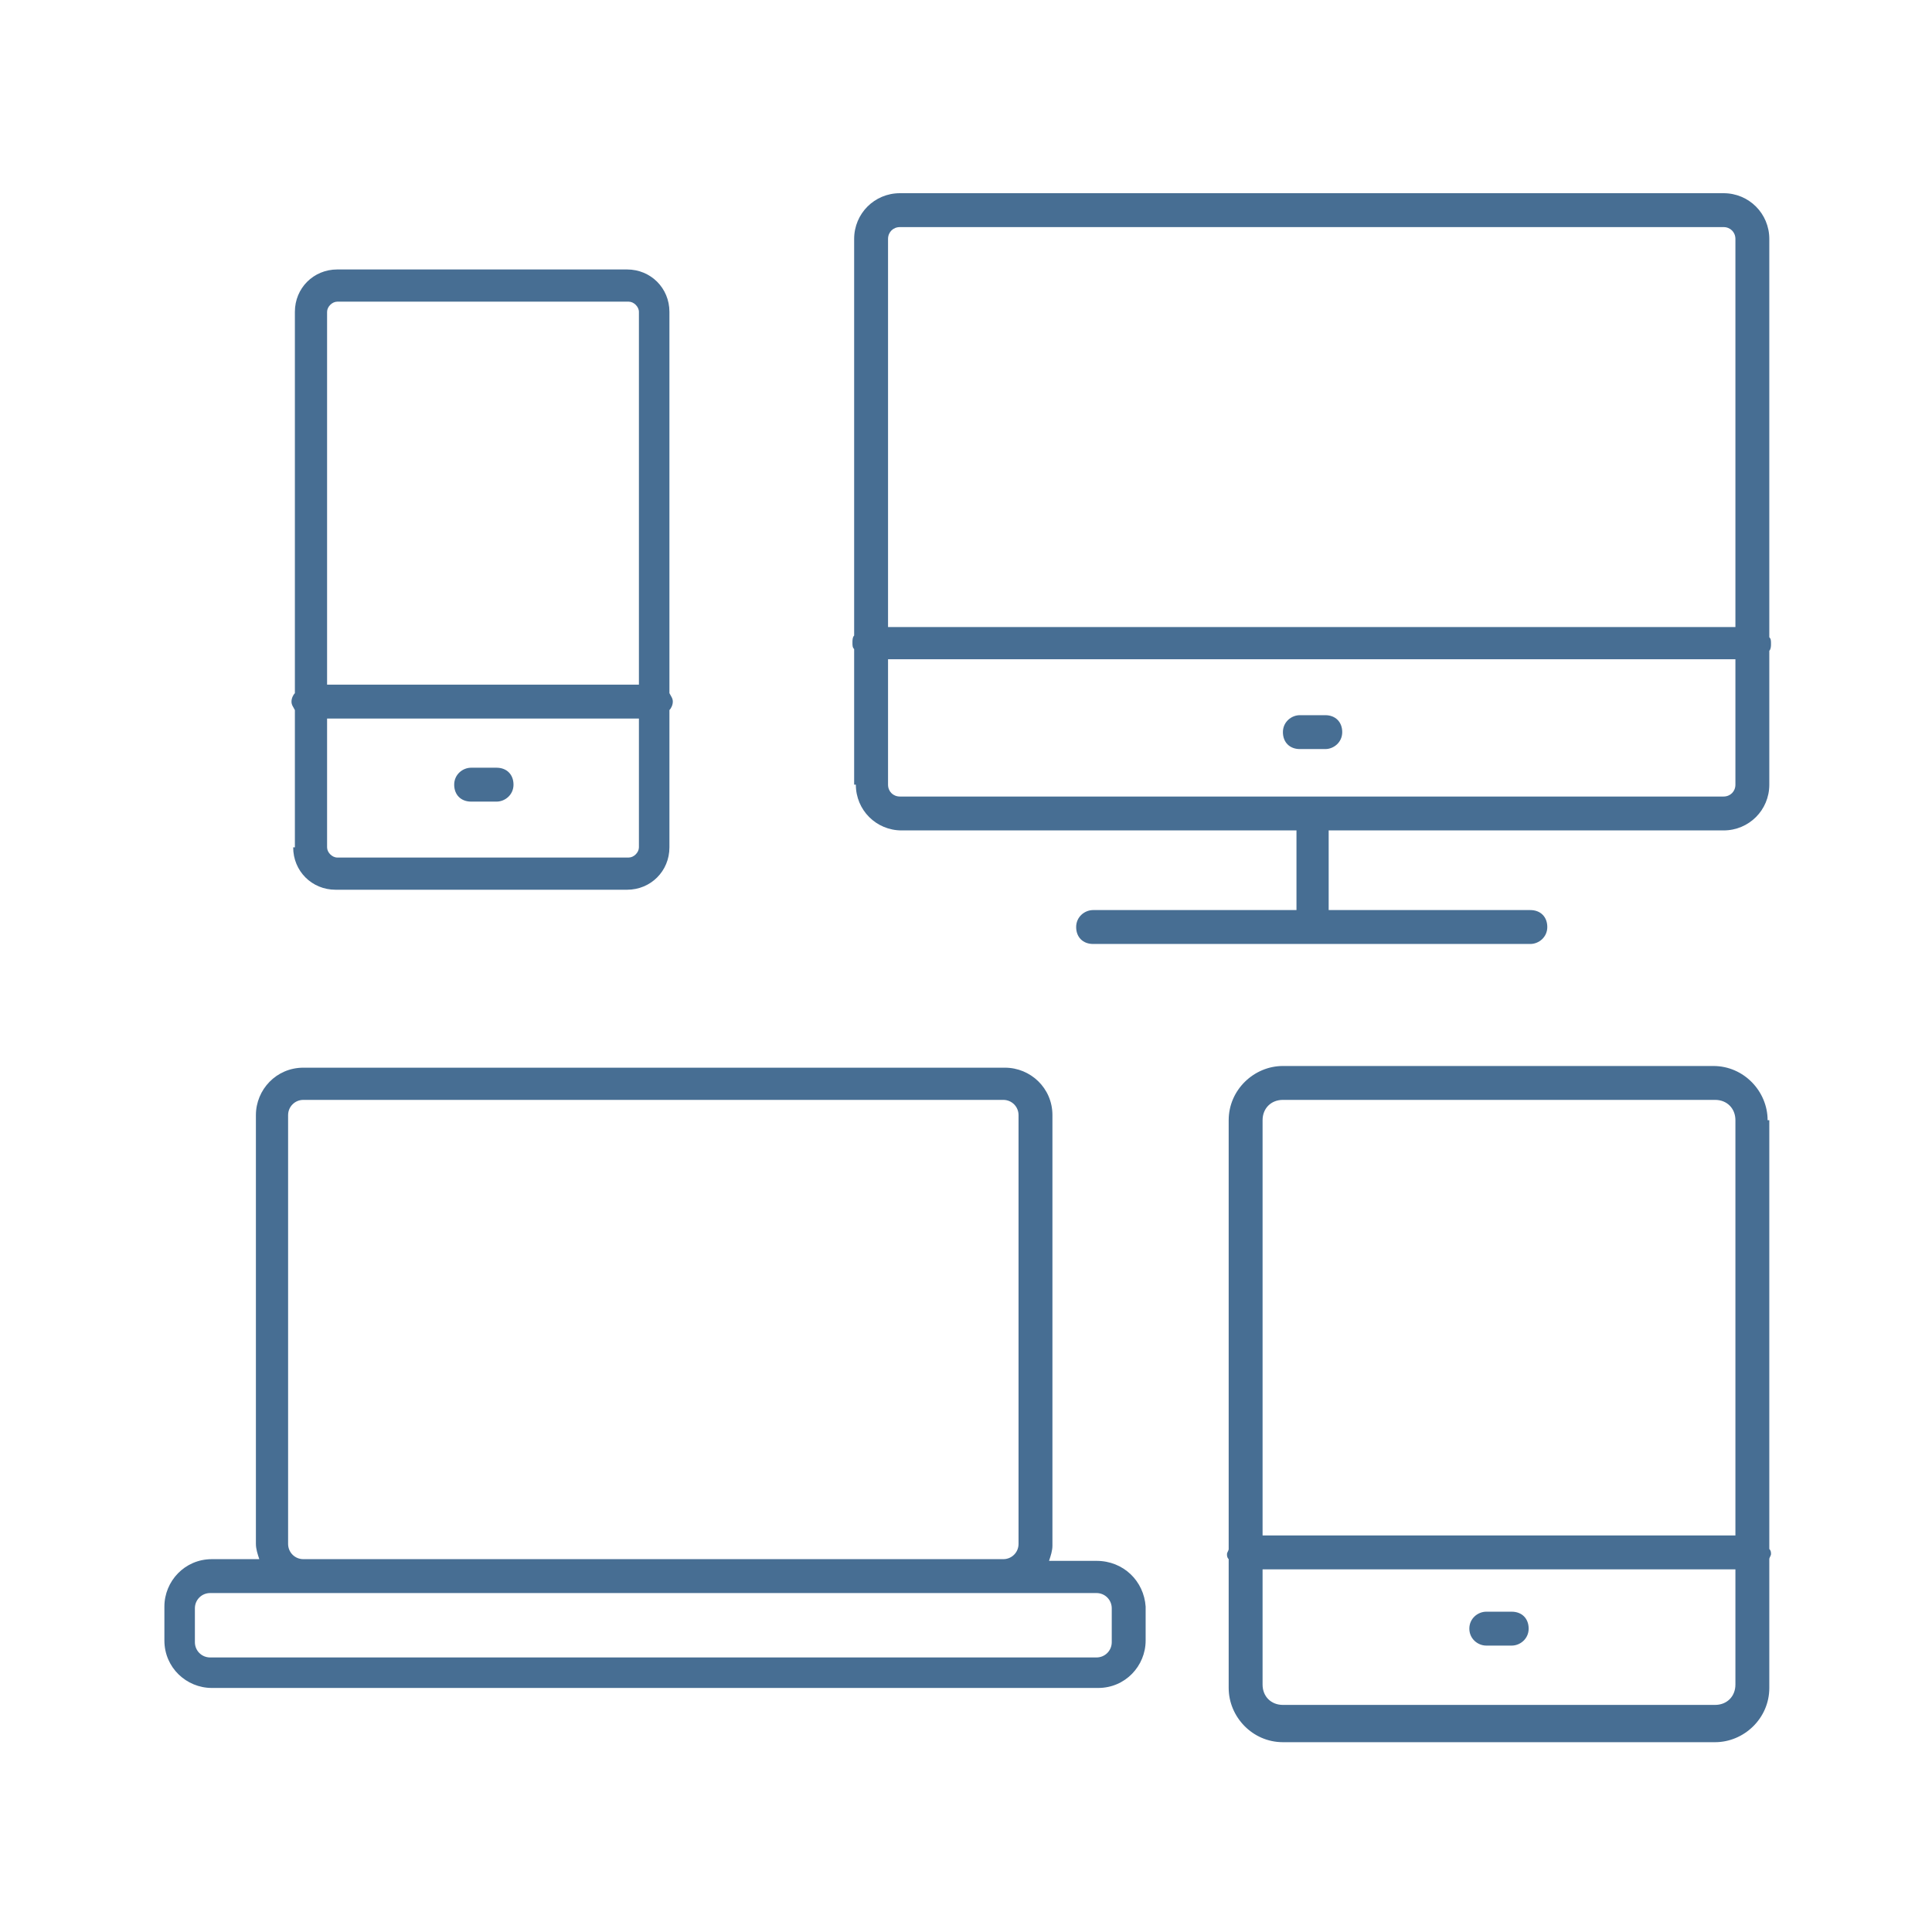 <?xml version="1.0" encoding="utf-8"?>
<!-- Generator: Adobe Illustrator 18.1.1, SVG Export Plug-In . SVG Version: 6.00 Build 0)  -->
<!DOCTYPE svg PUBLIC "-//W3C//DTD SVG 1.1//EN" "http://www.w3.org/Graphics/SVG/1.1/DTD/svg11.dtd">
<svg version="1.1" id="Layer_1" xmlns="http://www.w3.org/2000/svg" xmlns:xlink="http://www.w3.org/1999/xlink" x="0px" y="0px"
	 viewBox="0 0 114 114" enable-background="new 0 0 114 114" xml:space="preserve">
<g>
	<path fill="#476E93" d="M17.3,50c0,1.4,1.1,2.5,2.5,2.5h17.2c1.4,0,2.5-1.1,2.5-2.5v-8.1c0.1-0.1,0.2-0.3,0.2-0.5
		c0-0.2-0.1-0.3-0.2-0.5V18.4c0-1.4-1.1-2.5-2.5-2.5H19.9c-1.4,0-2.5,1.1-2.5,2.5v22.5c-0.1,0.1-0.2,0.3-0.2,0.5
		c0,0.2,0.1,0.3,0.2,0.5V50z M19.3,18.4c0-0.3,0.3-0.6,0.6-0.6h17.2c0.3,0,0.6,0.3,0.6,0.6v22H19.3V18.4z M19.3,42.4h18.4V50
		c0,0.3-0.3,0.6-0.6,0.6H19.9c-0.3,0-0.6-0.3-0.6-0.6V42.4z"/>
	<path fill="#476E93" d="M27.8,47.3h1.5c0.5,0,1-0.4,1-1s-0.4-1-1-1h-1.5c-0.5,0-1,0.4-1,1S27.2,47.3,27.8,47.3z"/>
	<path fill="#476E93" d="M50.5,46.3c0,1.5,1.2,2.7,2.7,2.7h23.3v4.7H64.5c-0.5,0-1,0.4-1,1s0.4,1,1,1h25.8c0.5,0,1-0.4,1-1
		s-0.4-1-1-1H78.4V49h23.3c1.5,0,2.7-1.2,2.7-2.7v-7.9c0.1-0.1,0.1-0.3,0.1-0.4c0-0.2,0-0.3-0.1-0.4V14.1c0-1.5-1.2-2.7-2.7-2.7
		H53.1c-1.5,0-2.7,1.2-2.7,2.7v23.4c-0.1,0.1-0.1,0.3-0.1,0.4c0,0.2,0,0.3,0.1,0.4V46.3z M52.4,14.1c0-0.4,0.3-0.7,0.7-0.7h48.6
		c0.4,0,0.7,0.3,0.7,0.7V37h-50V14.1z M52.4,38.9h50v7.4c0,0.4-0.3,0.7-0.7,0.7H53.1c-0.4,0-0.7-0.3-0.7-0.7V38.9z"/>
	<path fill="#476E93" d="M76.7,44.2h1.5c0.5,0,1-0.4,1-1s-0.4-1-1-1h-1.5c-0.5,0-1,0.4-1,1S76.1,44.2,76.7,44.2z"/>
	<path fill="#476E93" d="M87.7,97.1h1.5c0.5,0,1-0.4,1-1s-0.4-1-1-1h-1.5c-0.5,0-1,0.4-1,1S87.2,97.1,87.7,97.1z"/>
	<path fill="#476E93" d="M64.7,92.1h-2.8c0.1-0.3,0.2-0.6,0.2-0.9V65.8c0-1.6-1.3-2.8-2.8-2.8H17.9c-1.6,0-2.8,1.3-2.8,2.8v25.3
		c0,0.3,0.1,0.6,0.2,0.9h-2.8c-1.6,0-2.8,1.3-2.8,2.8v2c0,1.6,1.3,2.8,2.8,2.8h52.3c1.6,0,2.8-1.3,2.8-2.8v-2
		C67.5,93.3,66.3,92.1,64.7,92.1z M17,65.8c0-0.5,0.4-0.9,0.9-0.9h41.3c0.5,0,0.9,0.4,0.9,0.9v25.3c0,0.5-0.4,0.9-0.9,0.9H17.9
		c-0.5,0-0.9-0.4-0.9-0.9V65.8z M65.6,96.9c0,0.5-0.4,0.9-0.9,0.9H12.4c-0.5,0-0.9-0.4-0.9-0.9v-2c0-0.5,0.4-0.9,0.9-0.9h52.3
		c0.5,0,0.9,0.4,0.9,0.9V96.9z"/>
	<path fill="#476E93" d="M104.3,66.1c0-1.7-1.4-3.2-3.2-3.2H75.7c-1.7,0-3.2,1.4-3.2,3.2v25.3c0,0.1-0.1,0.2-0.1,0.3
		c0,0.1,0,0.2,0.1,0.3v7.6c0,1.7,1.4,3.2,3.2,3.2h25.5c1.7,0,3.2-1.4,3.2-3.2v-7.6c0-0.1,0.1-0.2,0.1-0.3c0-0.1,0-0.2-0.1-0.3V66.1z
		 M102.4,99.4c0,0.7-0.5,1.2-1.2,1.2H75.7c-0.7,0-1.2-0.5-1.2-1.2v-6.8h27.9V99.4z M102.4,90.6H74.5V66.1c0-0.7,0.5-1.2,1.2-1.2
		h25.5c0.7,0,1.2,0.5,1.2,1.2V90.6z"/>
</g>
</svg>
